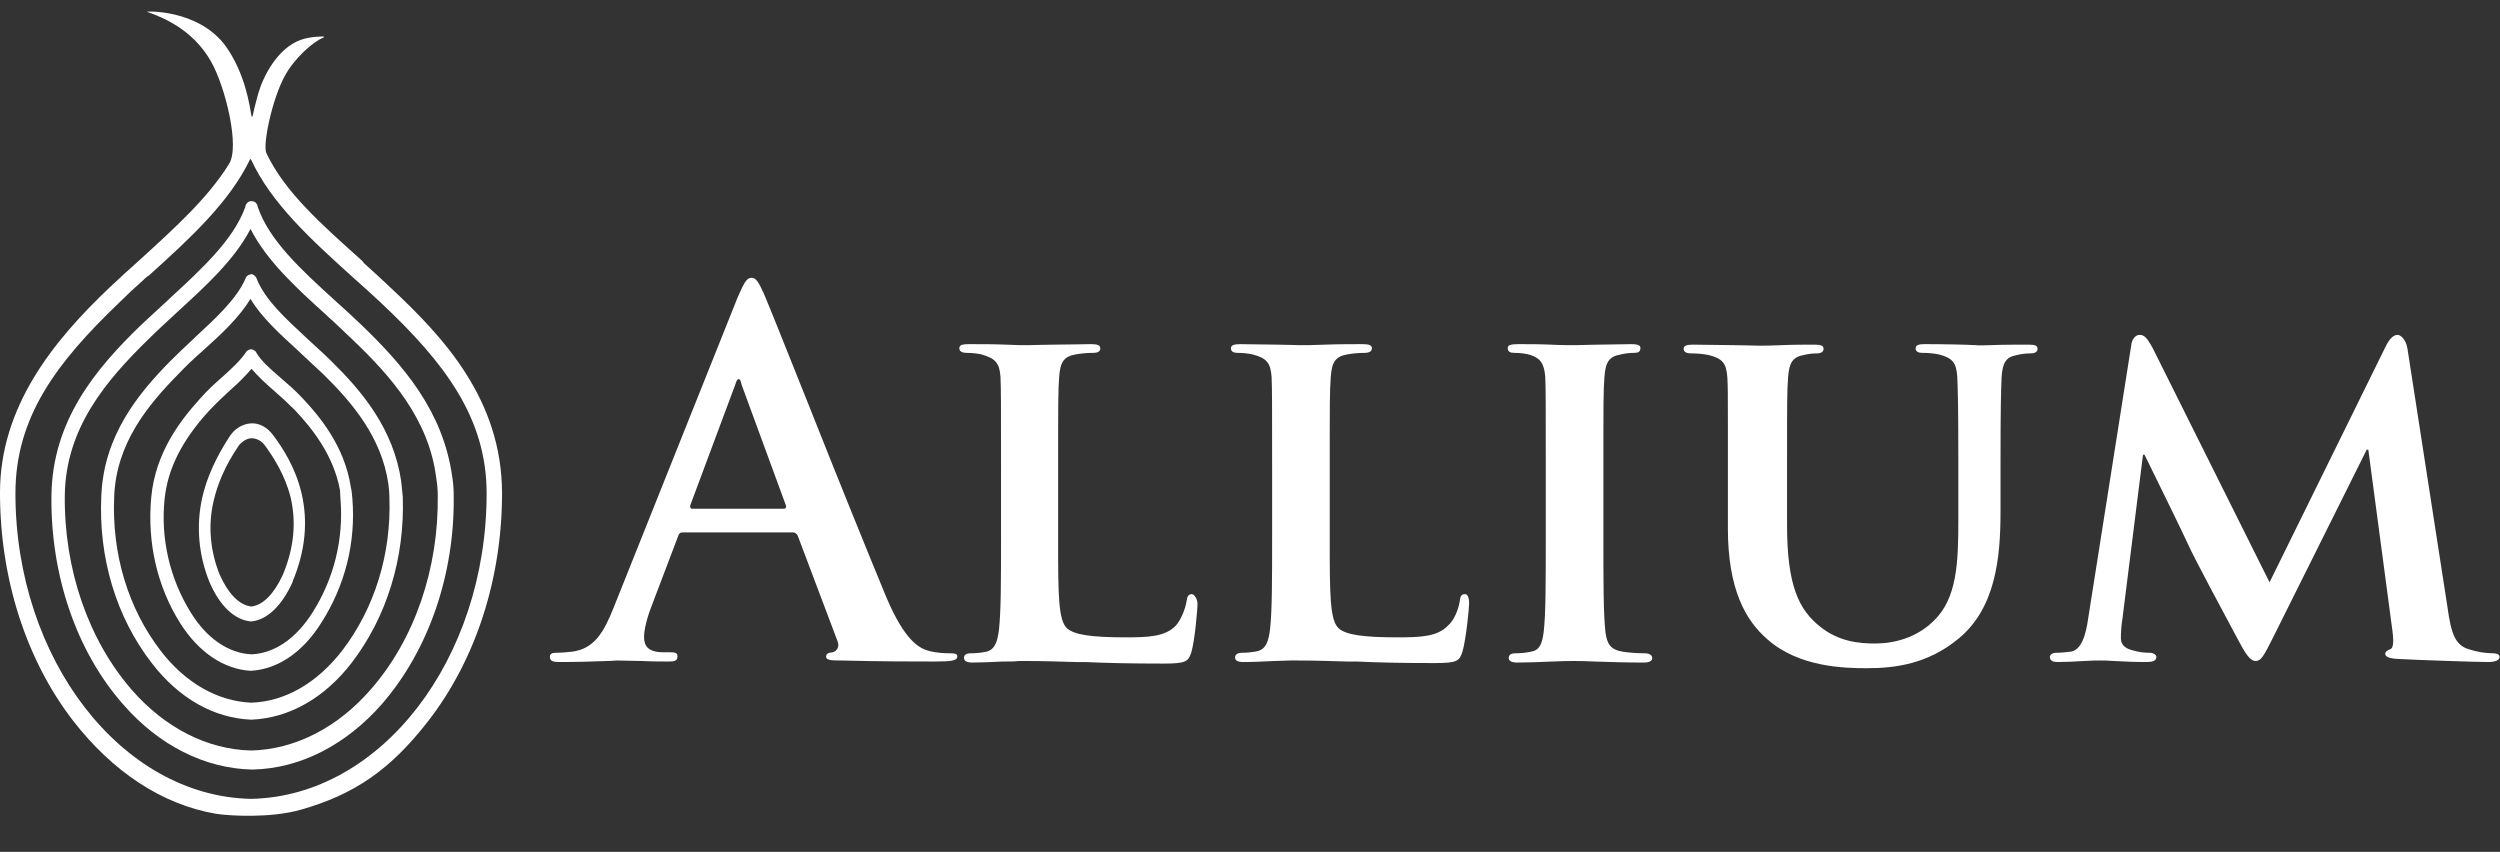 <?xml version="1.0" encoding="UTF-8"?> <svg xmlns="http://www.w3.org/2000/svg" id="Layer_1" viewBox="0 0 486 165.6"><rect x="0" y="0" width="486" height="165.6" fill="#333333" stroke="none"/><defs><style>.cls-1,.cls-2{fill:#fff;}.cls-2{fill-rule:evenodd;}</style></defs><path class="cls-2" d="m44.6,84.9c1-1.6,2.6-2.5,4.2-2.6,1.6-.1,3.2.8,4.3,2.3,1.8,2.4,4.3,6.2,5.5,11.2,1.3,5.5.8,11.2-1.7,17.2v.1c-2.1,4.7-5,7.4-8,7.7h-.2c-3.1-.3-6-3-8-7.7-2.1-5.2-2.6-10.9-1.4-16.3.9-4,2.7-7.9,5.3-11.9Zm4.3,33c2.3-.3,4.4-2.5,6.1-6.2h0c2.2-5.3,2.6-10.2,1.5-15-1.1-4.4-3.4-7.9-5-10.1-.3-.4-.7-.8-1.1-1s-.9-.4-1.4-.4h-.1c-.5,0-1,.2-1.5.5-.4.3-.8.6-1.1,1.1-2.5,3.7-4,7.2-4.8,10.7-1.1,4.8-.6,9.7,1.2,14.2,1.7,3.8,3.9,6,6.2,6.2Z"></path><path class="cls-2" d="m54.5,73.4h0c-2-1.7-3.8-3.3-4.7-4.9-.1-.2-.2-.3-.4-.4s-.4-.2-.6-.2-.4.1-.6.2c-.2.1-.3.2-.4.4-1,1.5-2.7,3.1-4.6,4.8h0c-1.5,1.3-3,2.7-4.4,4.3-3.6,4-8.6,10.3-9.4,19.1-.8,8.7,1.1,17.2,5.6,24.4,3.6,5.7,8.5,9,13.7,9.3h.1c5.2-.3,10.1-3.6,13.7-9.4,4.6-7.2,6.7-15.6,6-24.1-.1-.7-.1-1.5-.3-2.2-1.2-7.9-6-13.7-9.4-17.3-1.4-1.5-2.9-2.8-4.3-4Zm11.7,23.8c.6,7.7-1.3,15.3-5.4,21.8-3.2,5.1-7.4,8-11.9,8.2-4.5-.2-8.7-3.1-11.8-8.1-4.1-6.6-5.9-14.4-5.1-22.1.6-5.8,3.3-11.3,8.6-17.1,1.4-1.5,2.8-2.8,4.2-4.1,1.5-1.3,2.8-2.6,4.1-4.1,1.3,1.5,2.8,2.9,4.3,4.2,1.4,1.2,2.8,2.5,4.1,3.8,3.2,3.4,7.5,8.6,8.8,15.6,0,.7.1,1.3.1,1.9h0Z"></path><path class="cls-2" d="m59.8,65.9c1.5,1.4,3.1,2.8,4.7,4.4,5.8,5.7,12,13,13.5,23.3.1,1,.2,2,.3,3,.4,11.9-3.1,23.3-9.9,32.2-5.3,6.9-12.2,10.8-19.5,11.1h-.1c-7.2-.3-14-4.1-19.3-11-6.9-8.9-10.4-20.5-9.8-32.6.5-11.6,7.1-19.7,13.4-26.1,1.5-1.5,3.1-3,4.6-4.4h0l.3-.3h0c4.1-3.8,8-7.4,9.7-11.3.1-.2.2-.5.4-.6.2-.2.5-.2.7-.3.3,0,.5.1.7.3s.4.4.4.6c1.7,4.2,5.7,7.8,9.9,11.7h0Zm6.7,60.6c6.3-8.2,9.6-18.8,9.2-29.8,0-.9-.1-1.7-.2-2.6-1.3-9.1-7.1-15.9-12.6-21.3-1.5-1.4-3-2.8-4.5-4.2l-.2-.2c-3.7-3.4-7.3-6.6-9.5-10.3-2.2,3.6-5.6,6.8-9.3,10.1h0l-.1.1c-1.6,1.4-3.2,2.9-4.7,4.5-5.9,6-12,13.4-12.4,23.7-.5,11.2,2.7,21.8,9.1,30.1,4.8,6.2,11,9.7,17.5,10,6.6-.2,12.8-3.8,17.7-10.1Z"></path><path class="cls-2" d="m70.2,63.1c-1.7-1.6-3.4-3.2-5.1-4.7h0c-6.6-6-12.8-11.7-15-18.2,0-.3-.2-.6-.4-.8s-.5-.3-.8-.3-.6.1-.8.3-.4.5-.4.8c-2.3,6.4-8.4,12-14.8,17.9l-.2.2c-1.7,1.6-3.5,3.2-5.3,4.9-8.9,8.6-17.2,18.6-17.4,33.1-.2,15.4,4.8,30.3,14,40.7,6.9,7.9,15.8,12.4,25,12.6h.1c9.3-.2,18.2-4.8,25.2-12.8,9-10.4,14.1-25.1,13.9-40.4,0-1.3-.1-2.6-.3-3.8-1.8-12.8-9.6-21.7-17.7-29.5Zm14.9,33.2c.2,14.2-4.5,28-13,37.7-6.5,7.5-14.8,11.7-23.3,11.9-8.5-.2-16.7-4.4-23.1-11.7-8.5-9.7-13.3-23.6-13.1-38,.2-13,8-22.2,16.3-30.3,1.7-1.7,3.5-3.3,5.2-4.9l.1-.1c5.8-5.3,11.4-10.4,14.5-16.4,3.1,6.1,8.7,11.3,14.7,16.7l.3.3c1.6,1.4,3.1,2.9,4.7,4.4,7.7,7.3,15,15.7,16.4,27,.2,1.2.3,2.3.3,3.4h0Z"></path><path class="cls-2" d="m70.8,51.2h0c1.7,1.5,3.4,3.1,5.1,4.7,10.5,9.8,21.6,21.8,21.7,39.9,0,16.7-5.1,32.4-14.3,44.3-7.5,9.7-14.6,14.4-24.8,17.3-5.9,1.7-14,1.2-16.5.8-10.6-1.8-20.2-8.3-27.8-18.1C5.1,128.3,0,112.5,0,95.8s10.3-29.5,21.4-40c1.9-1.8,3.9-3.6,5.9-5.4,6.7-6.1,13.2-12,17.2-18.5,2.2-3.3-.7-15-3.4-19.8-3.6-6.5-9.7-8.8-12.5-9.8-.7-.1,9.9-.7,15.3,6.7,3.8,5.4,4.6,11.4,5,13.6,0,.1.2.1.2,0,.2-.9.4-1.9,1.1-4.4.9-3.2,3.7-8.9,8.4-10.5,1.9-.6,3.6-.6,4.3-.6.1,0,.1.1,0,.2-2.1.8-5.7,4.1-7.5,7.4-2.5,4.5-4.4,13.6-3.6,15.1,3.6,7.6,10.8,13.9,18.6,20.9h0l.4.5ZM3,95.9c0,32.2,20.6,58.9,45.8,59.4h0c25.3-.5,45.8-27.2,45.8-59.4,0-14.7-8.2-25.4-20.4-36.9-1.8-1.7-3.7-3.4-5.5-5h0c-8.2-7.4-16-14.5-19.9-23,0-.1-.1-.1-.2,0-4,8.3-11.6,15.3-19.7,22.6h0l-.2.1c-.2.1-.3.3-.5.4l-.4.4c-1.6,1.4-3.2,2.9-4.7,4.4-12,11.5-20.1,22.1-20.1,37Z"></path><path class="cls-2" d="m184.8,127c-1.4,0-2.7-.1-4-.4-2-.5-4.8-1.8-8.5-10.5-3.4-8.2-9.8-24-15.1-37.4h0c-4.2-10.5-7.7-19.3-8.7-21.6-1-2.2-1.5-3.1-2.4-3.1-1,0-1.5,1.1-2.7,3.8l-24.1,60.3c-1.9,4.8-3.8,8.1-8.2,8.6-1,.1-2,.2-3,.2-.8,0-1.2.2-1.2.8,0,.8.6,1,1.8,1,3.4,0,7-.1,9.2-.2h0c1,0,1.7-.1,2-.1,1.5,0,3.2.1,5,.1h0c1.8.1,3.6.1,5.2.1,1.1,0,1.6-.2,1.6-1,0-.6-.3-.8-1.4-.8h-1.3c-3,0-3.8-1.2-3.8-3,0-1.2.5-3.5,1.4-5.8l5.2-13.7c.2-.6.4-.8.9-.8h21.4c.2,0,.4,0,.6.2.2.1.3.3.4.5l7.7,20.4c.5,1.2-.2,2-.9,2.2-1,.1-1.3.3-1.3.9s1,.7,2.5.7h.4c7.7.2,14.7.2,18.2.2s4.4-.2,4.4-1c0-.5-.5-.6-1.3-.6Zm-32.5-28.1h-17.7c-.4,0-.5-.3-.4-.7l8.8-23.6c.1-.4.3-.9.6-.9s.4.4.5.8v.1l8.7,23.7c.1.3,0,.6-.5.6h0Z"></path><path class="cls-1" d="m231.7,115.5c-.7,0-.9.5-1,1.2-.2,1.5-1.1,3.8-2.1,4.9-2.1,2.2-5.4,2.3-9.9,2.3-6.5,0-9.8-.5-11.2-1.7-1.8-1.5-1.8-6.7-1.8-17.2v-14.4c0-12.4,0-14.7.2-17.3.2-2.9.9-4,3.2-4.4,1.1-.2,2.2-.3,3.3-.3s1.5-.3,1.5-.9-.6-.8-1.8-.8c-1.8,0-4.8.1-7.4.1h0c-2.1,0-3.9.1-4.8.1-1,0-2.5,0-4.3-.1h0c-2.3-.1-5-.1-7.3-.1-1.3,0-1.8.2-1.8.8s.5.9,1.5.9c.9,0,1.9.1,2.8.3,2.7.8,3.5,1.6,3.7,4.4.1,2.6.1,4.9.1,17.3v14.4c0,7.5,0,13.9-.4,17.4-.3,2.4-.8,3.9-2.5,4.3-1,.2-2,.3-3,.3-1.1,0-1.3.5-1.3.9,0,.6.6.9,1.6.9,1.7,0,3.8-.1,5.9-.2,1.2,0,2.3,0,3.2-.1h1.6c3,0,6,.1,9.5.2h1.8c4.2.2,9.1.3,15.2.3,4.4,0,4.8-.4,5.4-2.2.7-2.4,1.2-8.5,1.2-9.4s-.6-1.9-1.1-1.9Z"></path><path class="cls-1" d="m283.8,116.7c.1-.8.3-1.2,1-1.2.6,0,.8.9.8,1.8s-.6,7-1.3,9.4c-.6,1.8-1,2.2-5.4,2.2-6.1,0-11-.1-15.2-.3h-1.8c-3.5-.1-6.5-.2-9.5-.2h-1.6c-.9,0-2,.1-3.2.1-2,.1-4.1.2-5.9.2-1.1,0-1.6-.3-1.6-.9,0-.4.3-.9,1.3-.9s2-.1,3-.3c1.7-.4,2.2-1.9,2.5-4.3.4-3.5.4-9.9.4-17.4v-14.3c0-12.4,0-14.7-.1-17.3-.2-2.8-1-3.7-3.7-4.4-.9-.2-1.9-.3-2.8-.3-1,0-1.4-.3-1.4-.9s.6-.8,1.8-.8c2.2,0,4.9.1,7.3.1h0c1.8,0,3.3.1,4.3.1.9,0,2.7,0,4.8-.1,2.6-.1,5.6-.1,7.4-.1,1.2,0,1.8.2,1.8.8s-.5.9-1.5.9c-1.1,0-2.2.1-3.3.3-2.3.4-3,1.5-3.2,4.4-.2,2.6-.2,4.9-.2,17.3v14.4c0,10.5,0,15.7,1.8,17.2,1.4,1.2,4.7,1.7,11.3,1.7,4.5,0,7.8-.1,9.9-2.3,1.2-1,2.1-3.3,2.3-4.9Z"></path><path class="cls-1" d="m319.8,127c-1.4,0-2.9-.1-4.3-.3-2.5-.4-3.1-1.6-3.4-3.8-.4-3.5-.4-10-.4-17.9v-14.4c0-12.4,0-14.7.2-17.3.2-2.9.9-4,3.2-4.4.8-.2,1.7-.3,2.5-.3.9,0,1.3-.2,1.3-1,0-.5-.7-.7-1.7-.7-1.8,0-4.3.1-6.5.1-1.8,0-3.4.1-4.3.1-1.1,0-3,0-4.9-.1h0c-2.3-.1-4.7-.1-6.4-.1-1.3,0-2,.2-2,.7,0,.8.5,1,1.3,1,1,0,2.1.1,3.1.4,1.8.6,2.7,1.5,2.9,4.3.1,2.6.1,4.9.1,17.3v14.4c0,7.9,0,14.4-.4,17.8-.3,2.4-.8,3.6-2.5,3.9-1,.2-2,.3-3,.3-1.1,0-1.3.5-1.3.9,0,.6.6.9,1.6.9,1.9,0,4.6-.1,6.9-.2h0c1.8-.1,3.3-.1,4.1-.1.9,0,2.3,0,4.1.1h0c2.7.1,6.2.2,9.6.2,1,0,1.6-.3,1.6-.9,0-.4-.4-.9-1.4-.9Z"></path><path class="cls-1" d="m386.9,67.1c2.2-.1,5.3-.1,7.5-.1,1.2,0,1.7.2,1.7.8s-.5.9-1.4.9c-.8,0-1.7.1-2.5.3-2.3.4-2.9,1.5-3.1,4.4v.2c-.1,2.5-.2,5-.2,17.1v8.8c0,9.1-1,18.7-8.1,24.6-6,5-12.4,5.8-17.9,5.8-4.4,0-13.2-.2-19.3-5.6-4.3-3.7-7.7-9.8-7.7-21.6v-20.9h0c0-4.9,0-6.6-.1-8.4-.2-2.9-1-3.7-3.7-4.4-1.1-.2-2.2-.3-3.3-.3-1,0-1.5-.3-1.5-.9s.6-.8,1.8-.8c2.6,0,5.6.1,8.1.1h0c1.9,0,3.5.1,4.6.1,1,0,2.6,0,4.5-.1h0c2.2-.1,4.7-.1,6.4-.1,1.3,0,1.8.2,1.8.8s-.5.9-1.3.9-1.7.1-2.5.3c-2.2.4-2.9,1.5-3.1,4.4-.2,2.6-.2,4.9-.2,17.3v11.3c0,11.9,2.3,16.5,6.4,19.8,3.7,3,7.8,3.3,10.7,3.3,3.7,0,8-1.1,11.3-4.3,4.7-4.4,4.9-11.5,4.9-19.9v-10.3c0-12.1-.1-14.6-.2-17.1v-.2c-.2-2.8-.9-3.7-3.6-4.4-1-.2-2-.3-3.1-.3-1,0-1.4-.3-1.4-.9s.6-.8,1.7-.8c3.8,0,8.5.1,9.8.2h.2c.7.1,1.6,0,2.8,0h0Z"></path><path class="cls-1" d="m484.7,127c-1.6,0-3.3-.3-4.8-.8-2.6-.8-3.4-3-4.1-8.1l-7.8-50.4c-.3-1.7-1.3-2.6-1.9-2.6-.8,0-1.5.7-2.2,2l-22.7,46.1-22.7-45.5c-1.2-2.2-1.7-2.6-2.6-2.6-.7,0-1.5.8-1.6,2.1l-8.4,53.3c-.4,2.7-1.2,6-3.5,6.2-.9.1-1.7.2-2.6.2s-1.3.4-1.3.8c0,.8.7,1,1.5,1,1.5,0,3.5-.1,5.1-.2h0c1.3-.1,2.5-.1,3.2-.1.6,0,1.6,0,2.7.1h0c1.8.1,4,.2,6.2.2,1.2,0,2-.2,2-1,0-.4-.6-.8-1.3-.8-1,0-2-.1-3-.4-1.4-.3-2.6-.9-2.6-2.4,0-1.3.1-2.6.3-3.8l4-31.9h.3c2.8,5.7,7.8,15.9,8.5,17.5,1,2.3,7.7,14.8,9.7,18.5,1.3,2.5,2.3,4.1,3.4,4.1,1,0,1.5-.8,3.4-4.6l18.2-36.5h.3l4.7,35.3c.3,2.3.1,3.3-.4,3.5-.6.2-1,.5-1,.9,0,.5.5.9,2.5,1,3.4.2,15.4.6,17.5.6,1.3,0,2.2-.3,2.2-1,.1-.4-.5-.7-1.2-.7Z"></path></svg> 